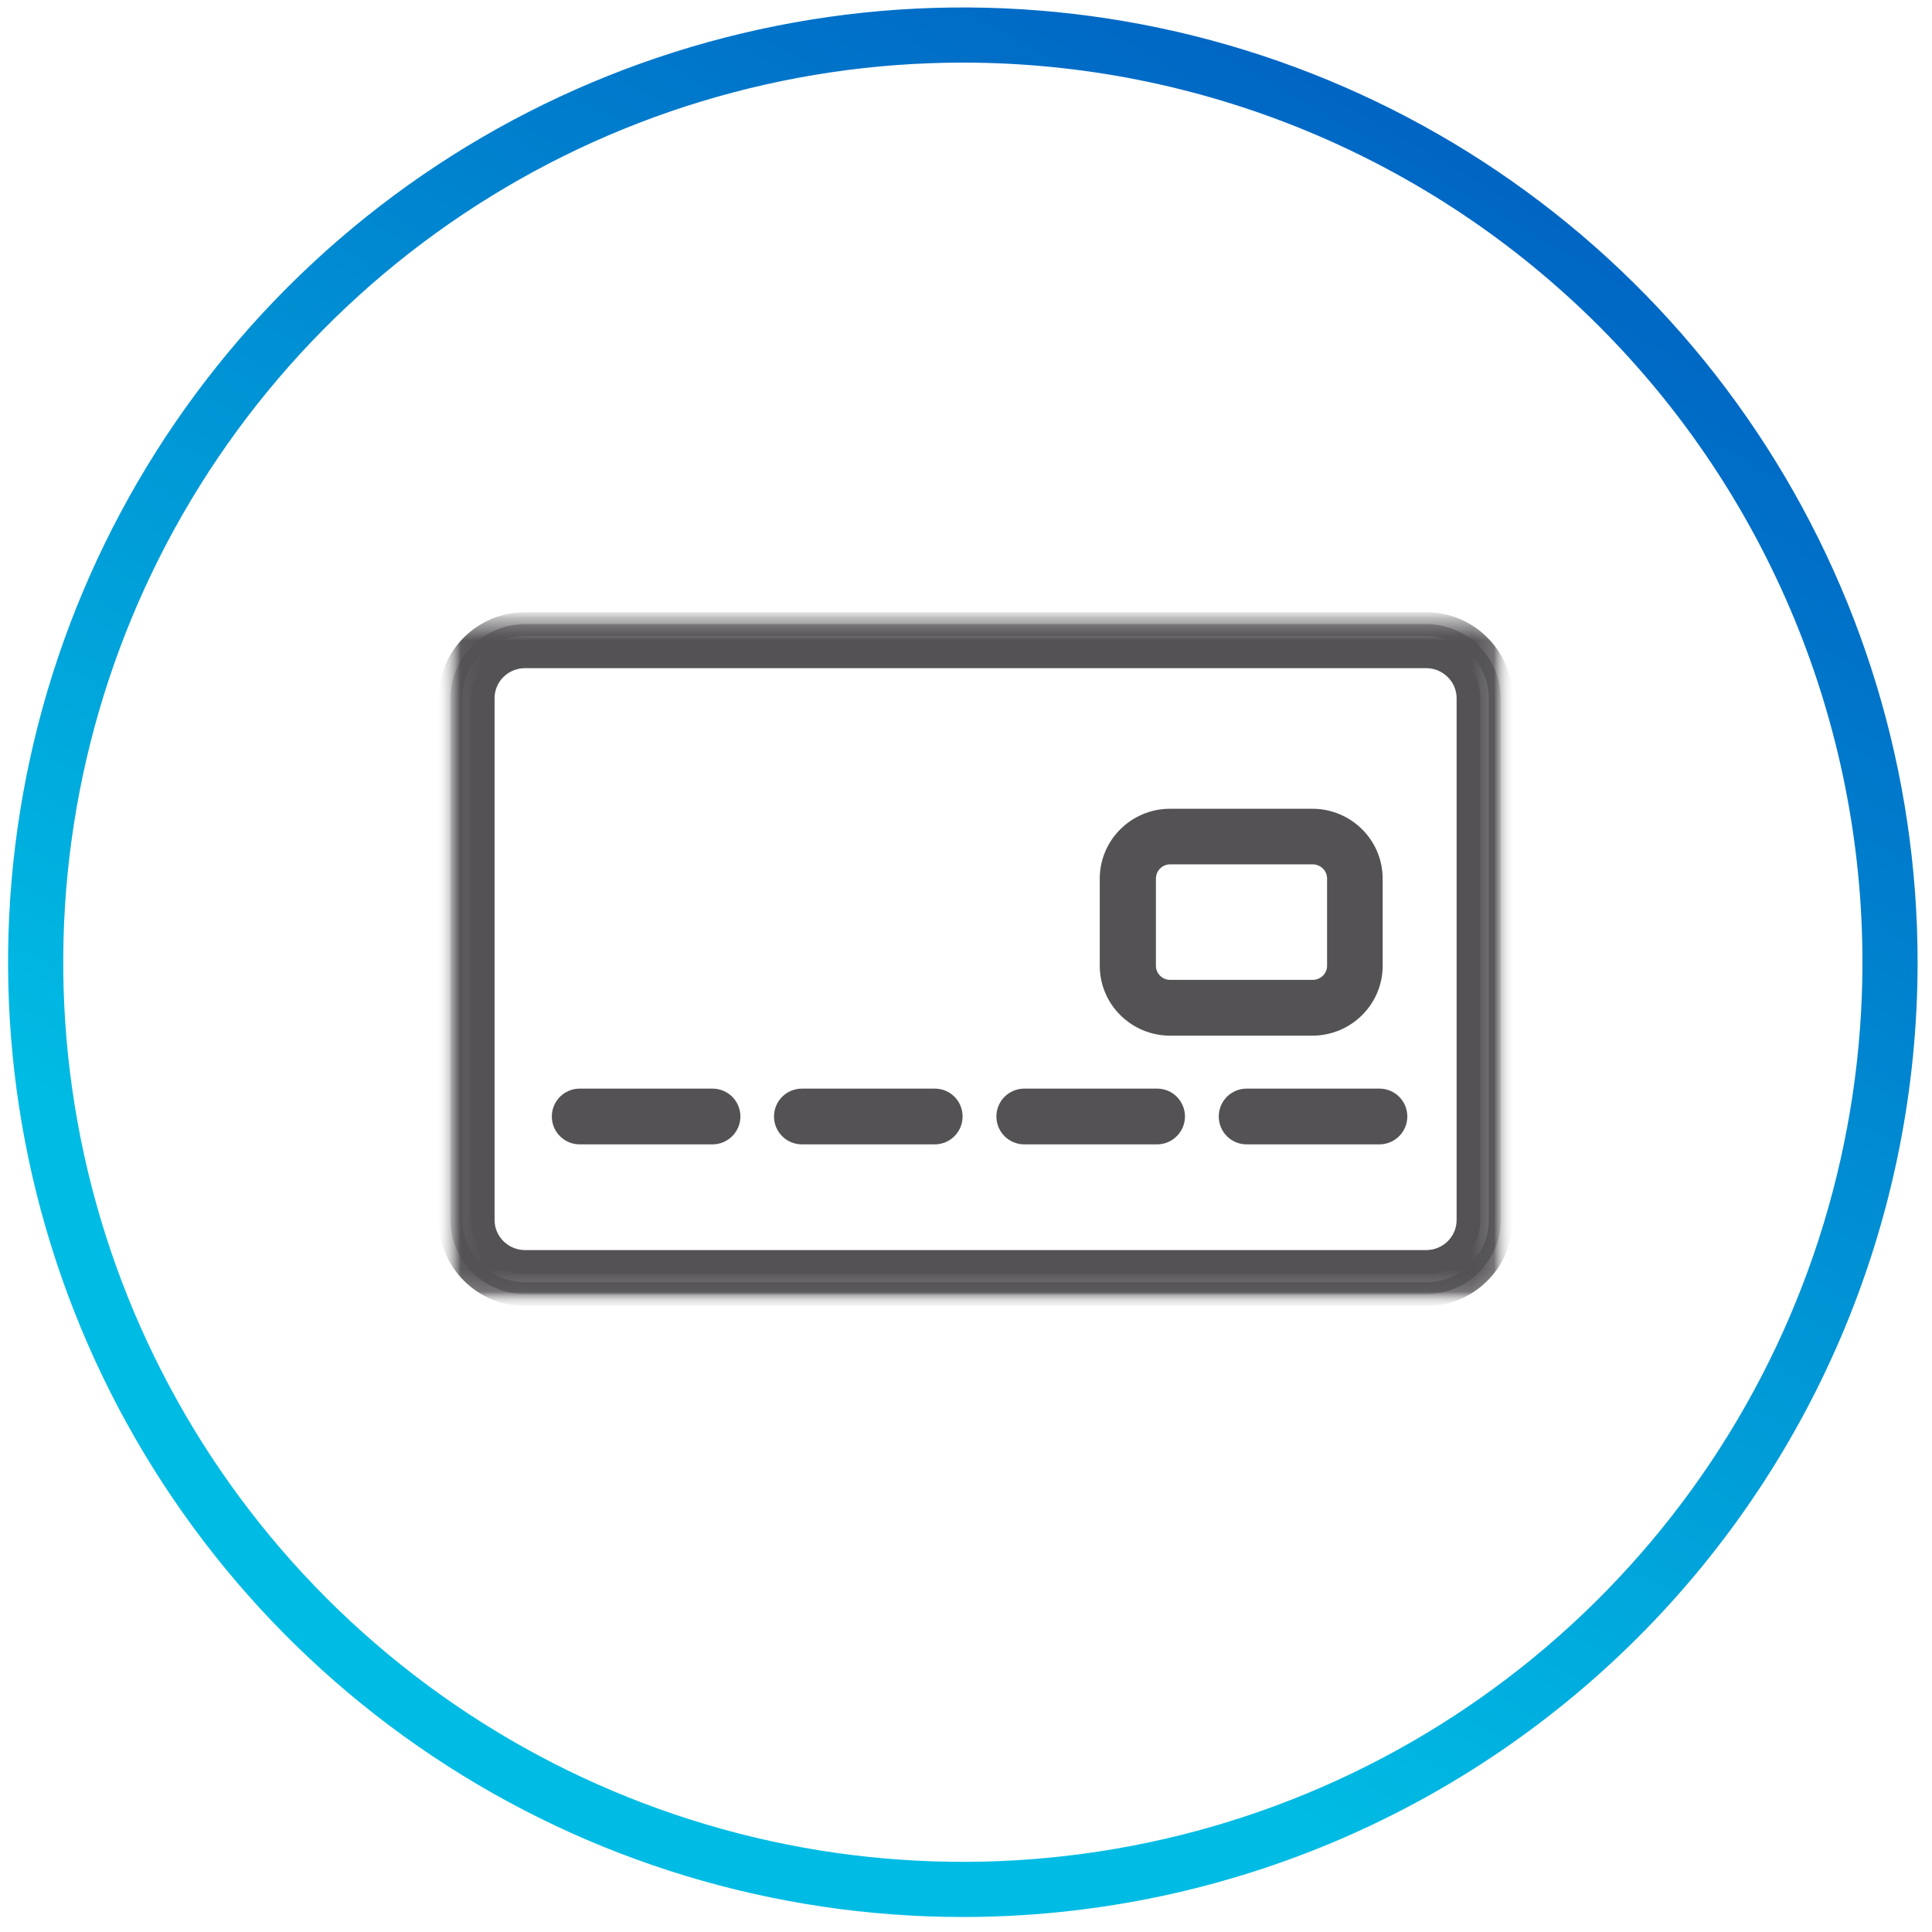 <svg width="86" height="86" viewBox="0 0 86 86" fill="none" xmlns="http://www.w3.org/2000/svg">
<g clip-path="url(#clip0_6254_142937)">
<mask id="mask0_6254_142937" style="mask-type:luminance" maskUnits="userSpaceOnUse" x="19" y="27" width="49" height="32">
<path d="M67.195 27.047H19.508V58.045H67.195V27.047Z" fill="white"/>
</mask>
<g mask="url(#mask0_6254_142937)">
<mask id="mask1_6254_142937" style="mask-type:luminance" maskUnits="userSpaceOnUse" x="19" y="27" width="49" height="32">
<path d="M67.195 27.039H19.508V58.037H67.195V27.039Z" fill="white"/>
</mask>
<g mask="url(#mask1_6254_142937)">
<path d="M25.805 48.988C25.411 48.988 25.094 49.305 25.094 49.699C25.094 50.093 25.411 50.41 25.805 50.41H31.717C32.102 50.41 32.428 50.093 32.428 49.699C32.428 49.305 32.111 48.988 31.717 48.988H25.805Z" fill="#545255"/>
<path d="M25.805 48.988C25.411 48.988 25.094 49.305 25.094 49.699C25.094 50.093 25.411 50.41 25.805 50.41H31.717C32.102 50.41 32.428 50.093 32.428 49.699C32.428 49.305 32.111 48.988 31.717 48.988H25.805Z" stroke="#545255" stroke-width="1.06" stroke-miterlimit="10"/>
<path d="M35.696 48.988C35.301 48.988 34.984 49.305 34.984 49.699C34.984 50.093 35.301 50.41 35.696 50.41H41.607C42.001 50.41 42.318 50.093 42.318 49.699C42.318 49.305 42.01 48.988 41.607 48.988H35.696Z" fill="#545255"/>
<path d="M35.696 48.988C35.301 48.988 34.984 49.305 34.984 49.699C34.984 50.093 35.301 50.41 35.696 50.41H41.607C42.001 50.41 42.318 50.093 42.318 49.699C42.318 49.305 42.01 48.988 41.607 48.988H35.696Z" stroke="#545255" stroke-width="1.06" stroke-miterlimit="10"/>
<path d="M45.594 48.988C45.2 48.988 44.883 49.305 44.883 49.699C44.883 50.093 45.2 50.41 45.594 50.41H51.506C51.891 50.41 52.217 50.093 52.217 49.699C52.217 49.305 51.9 48.988 51.506 48.988H45.594Z" fill="#545255"/>
<path d="M45.594 48.988C45.2 48.988 44.883 49.305 44.883 49.699C44.883 50.093 45.2 50.41 45.594 50.41H51.506C51.891 50.41 52.217 50.093 52.217 49.699C52.217 49.305 51.9 48.988 51.506 48.988H45.594Z" stroke="#545255" stroke-width="1.06" stroke-miterlimit="10"/>
<path d="M55.492 48.988C55.098 48.988 54.781 49.305 54.781 49.699C54.781 50.093 55.098 50.41 55.492 50.41H61.404C61.79 50.41 62.115 50.093 62.115 49.699C62.115 49.305 61.798 48.988 61.404 48.988H55.492Z" fill="#545255"/>
<path d="M55.492 48.988C55.098 48.988 54.781 49.305 54.781 49.699C54.781 50.093 55.098 50.41 55.492 50.41H61.404C61.79 50.41 62.115 50.093 62.115 49.699C62.115 49.305 61.798 48.988 61.404 48.988H55.492Z" stroke="#545255" stroke-width="1.06" stroke-miterlimit="10"/>
<path d="M52.08 36.531C50.65 36.531 49.484 37.688 49.484 39.11V42.991C49.484 44.413 50.65 45.57 52.08 45.57H58.42C59.851 45.57 61.017 44.413 61.017 42.991V39.11C61.017 37.688 59.851 36.531 58.42 36.531H52.08ZM50.924 42.991V39.11C50.924 38.468 51.446 37.945 52.089 37.945H58.429C59.072 37.945 59.603 38.459 59.603 39.11V42.991C59.603 43.634 59.072 44.148 58.429 44.148H52.089C51.446 44.148 50.924 43.625 50.924 42.991Z" fill="#545255"/>
<path d="M52.08 36.531C50.65 36.531 49.484 37.688 49.484 39.11V42.991C49.484 44.413 50.65 45.57 52.08 45.57H58.42C59.851 45.57 61.017 44.413 61.017 42.991V39.11C61.017 37.688 59.851 36.531 58.42 36.531H52.08ZM50.924 42.991V39.11C50.924 38.468 51.446 37.945 52.089 37.945H58.429C59.072 37.945 59.603 38.459 59.603 39.11V42.991C59.603 43.634 59.072 44.148 58.429 44.148H52.089C51.446 44.148 50.924 43.625 50.924 42.991Z" stroke="#545255" stroke-width="1.06" stroke-miterlimit="10"/>
<mask id="mask2_6254_142937" style="mask-type:luminance" maskUnits="userSpaceOnUse" x="20" y="27" width="47" height="31">
<path d="M66.8 27.586H20.055V57.787H66.8V27.586Z" fill="white"/>
</mask>
<g mask="url(#mask2_6254_142937)">
<path d="M23.37 27.781C21.546 27.781 20.055 29.255 20.055 31.08V54.307C20.055 56.123 21.546 57.605 23.37 57.605H63.493C65.318 57.605 66.8 56.132 66.8 54.307V31.08C66.8 29.264 65.309 27.781 63.493 27.781H23.37ZM21.485 54.307V31.08C21.485 30.043 22.334 29.212 23.37 29.212H63.484C64.521 29.212 65.369 30.052 65.369 31.08V54.307C65.369 55.343 64.521 56.175 63.484 56.175H23.37C22.334 56.175 21.485 55.335 21.485 54.307Z" fill="#545255"/>
</g>
<mask id="mask3_6254_142937" style="mask-type:luminance" maskUnits="userSpaceOnUse" x="20" y="27" width="47" height="31">
<path d="M66.8 27.586H20.055V57.787H66.8V27.586Z" fill="white"/>
</mask>
<g mask="url(#mask3_6254_142937)">
<path d="M23.37 27.781C21.546 27.781 20.055 29.255 20.055 31.08V54.307C20.055 56.123 21.546 57.605 23.37 57.605H63.493C65.318 57.605 66.8 56.132 66.8 54.307V31.08C66.8 29.264 65.309 27.781 63.493 27.781H23.37ZM21.485 54.307V31.08C21.485 30.043 22.334 29.212 23.37 29.212H63.484C64.521 29.212 65.369 30.052 65.369 31.08V54.307C65.369 55.343 64.521 56.175 63.484 56.175H23.37C22.334 56.175 21.485 55.335 21.485 54.307Z" stroke="#545255" stroke-width="1.06" stroke-miterlimit="10"/>
</g>
</g>
</g>
<path d="M42.859 85.332C34.454 85.332 26.237 82.84 19.248 78.169C12.259 73.499 6.811 66.862 3.595 59.096C0.378 51.33 -0.464 42.785 1.176 34.541C2.816 26.297 6.864 18.724 12.807 12.78C18.751 6.836 26.324 2.789 34.568 1.149C42.812 -0.491 51.358 0.35 59.123 3.567C66.889 6.784 73.527 12.231 78.197 19.22C82.867 26.209 85.359 34.426 85.359 42.832C85.359 54.104 80.882 64.914 72.911 72.884C64.941 80.854 54.131 85.332 42.859 85.332ZM42.859 2.787C34.939 2.787 27.197 5.136 20.612 9.536C14.026 13.936 8.894 20.19 5.863 27.508C2.832 34.825 2.039 42.877 3.584 50.644C5.129 58.412 8.943 65.548 14.543 71.148C20.144 76.749 27.279 80.562 35.047 82.108C42.815 83.653 50.867 82.86 58.184 79.829C65.501 76.798 71.755 71.665 76.156 65.08C80.556 58.495 82.904 50.752 82.904 42.832C82.904 32.212 78.685 22.026 71.175 14.516C63.666 7.006 53.48 2.787 42.859 2.787Z" fill="url(#paint0_linear_6254_142937)"/>
</g>
<defs>
<linearGradient id="paint0_linear_6254_142937" x1="20.517" y1="83.296" x2="65.702" y2="4.868" gradientUnits="userSpaceOnUse">
<stop offset="0.22" stop-color="#00BCE4"/>
<stop offset="1" stop-color="#0063C3"/>
</linearGradient>
<clipPath id="clip0_6254_142937">
<rect width="85" height="85" fill="white" transform="translate(0.359 0.332)"/>
</clipPath>
</defs>
</svg>
